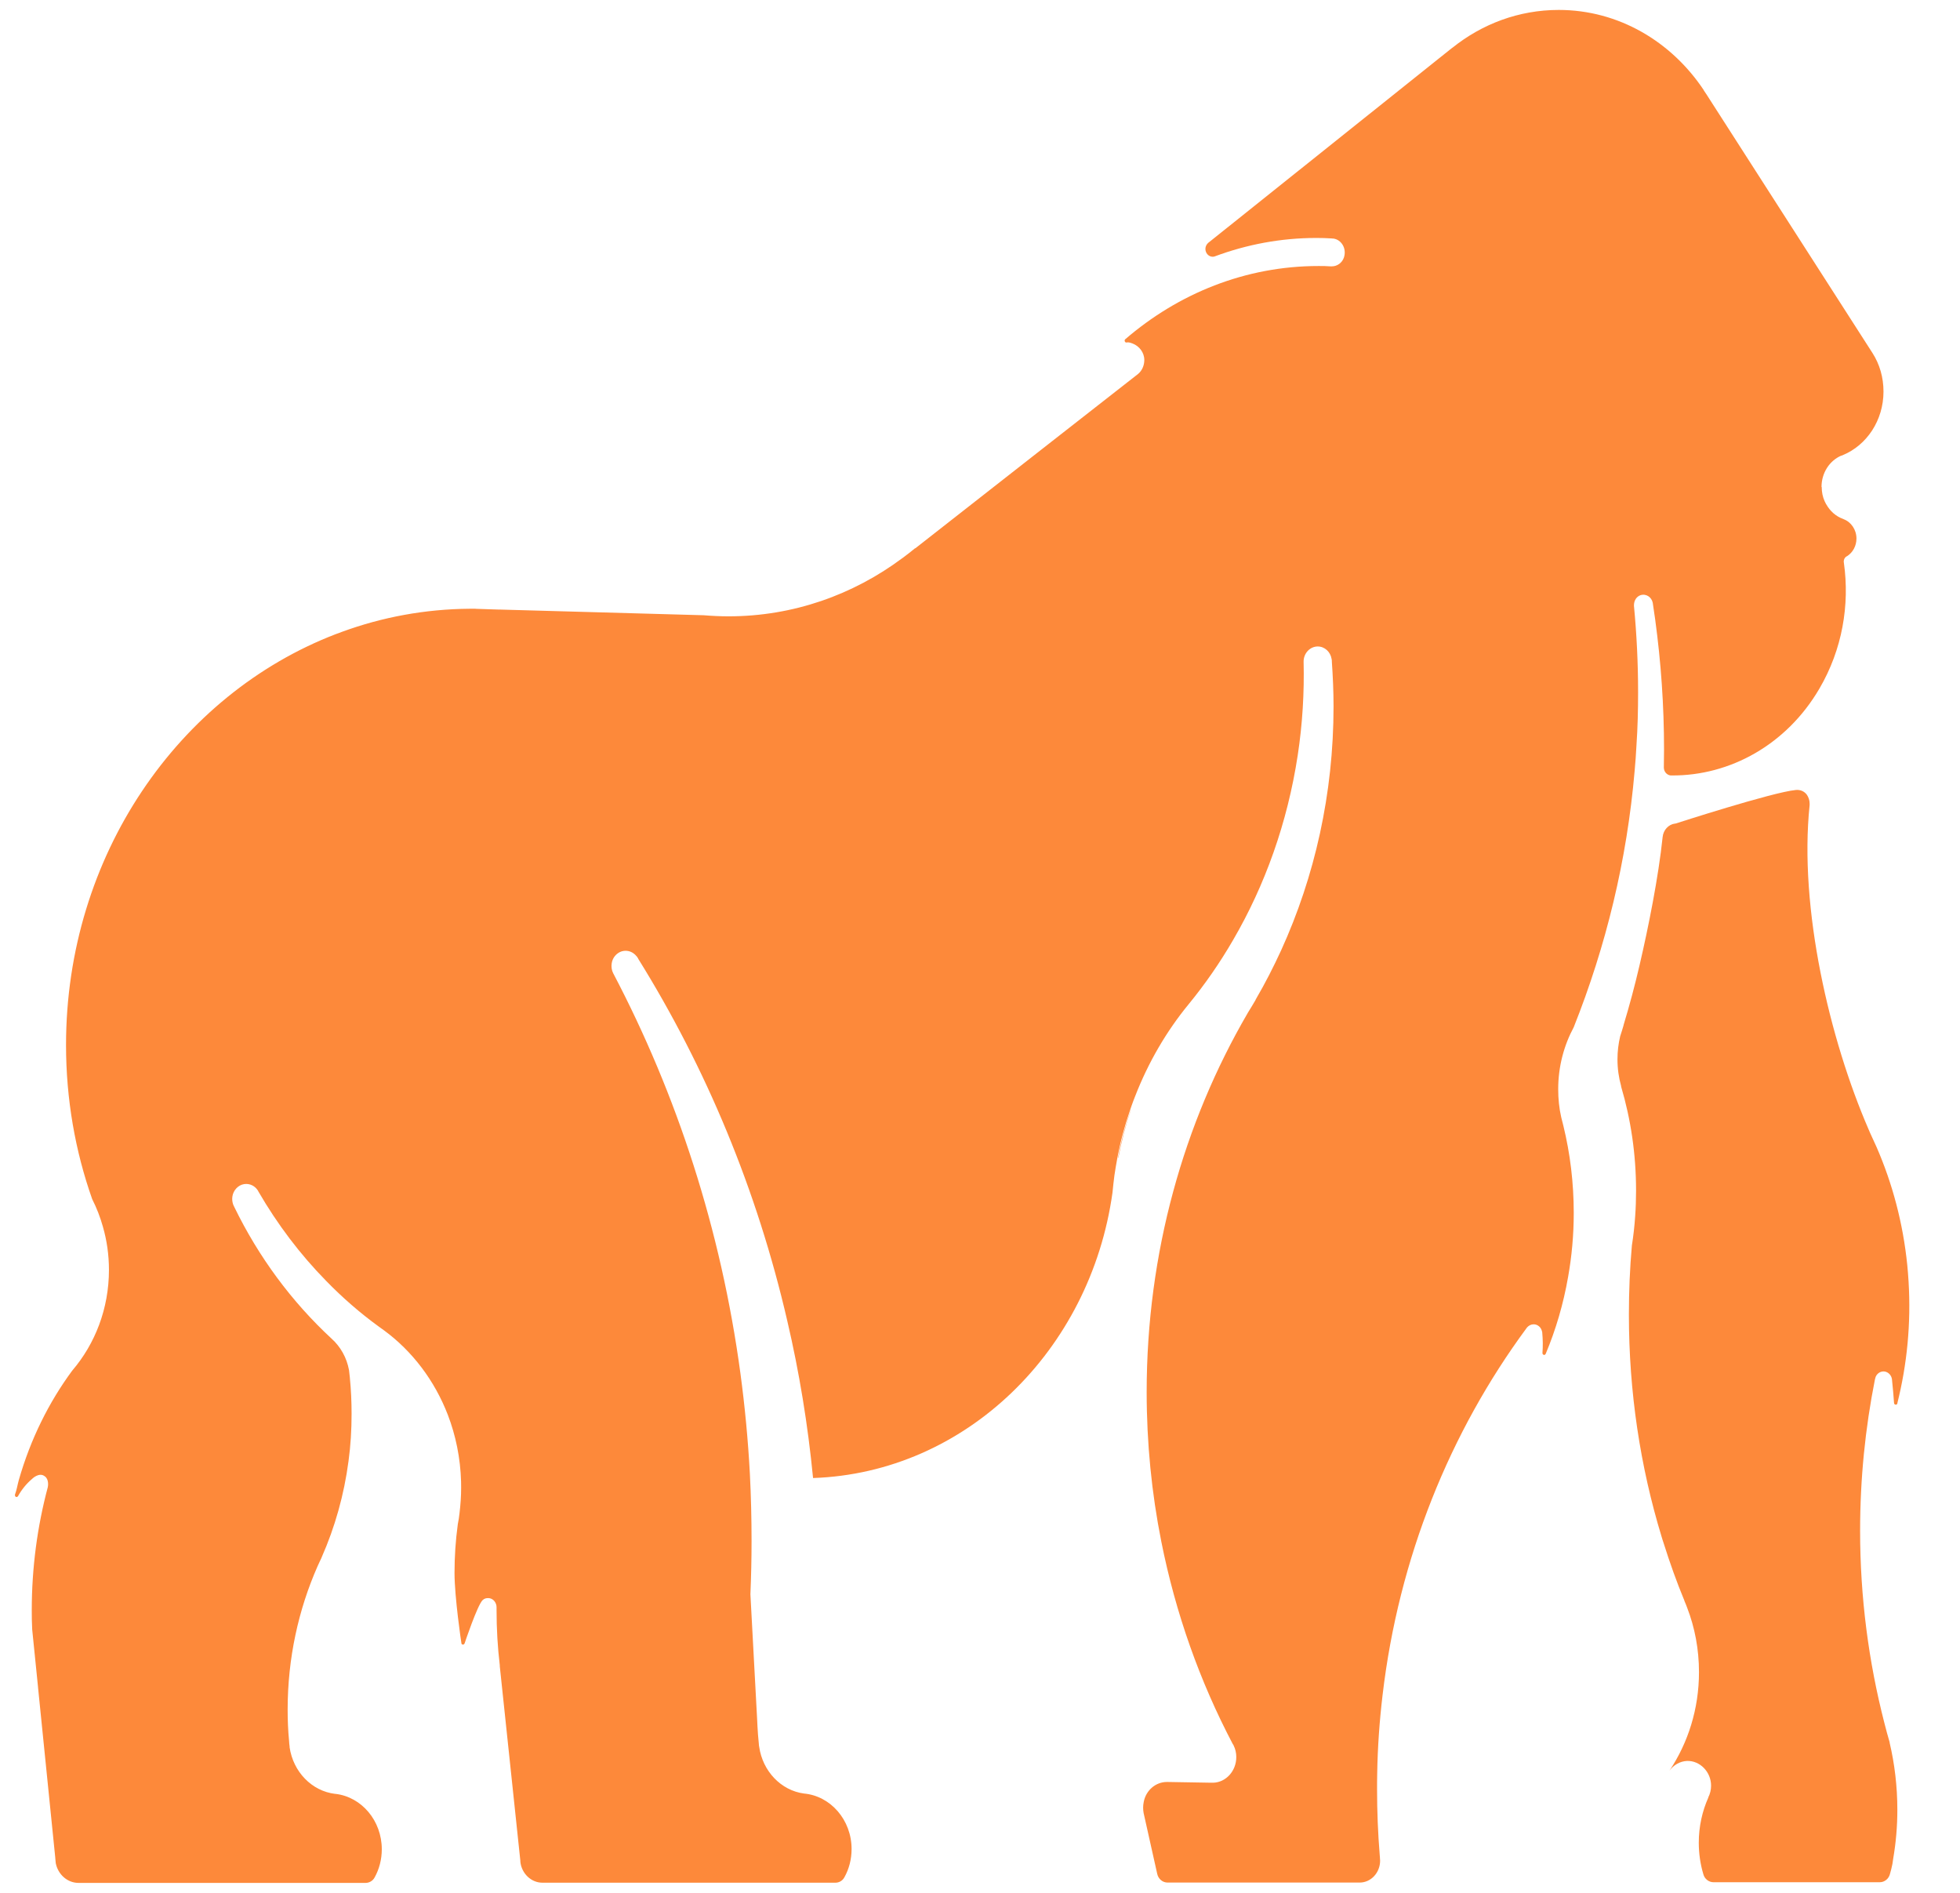 <?xml version="1.0" encoding="UTF-8"?>
<svg xmlns="http://www.w3.org/2000/svg" width="29" height="28" viewBox="0 0 29 28" fill="none">
  <path d="M27.958 25.775C28.033 26.093 28.073 26.427 28.073 26.772C28.073 27.018 28.052 27.259 28.012 27.492C28.008 27.519 28.004 27.547 28 27.573C27.99 27.624 27.977 27.676 27.962 27.727C27.942 27.796 27.881 27.843 27.813 27.843H25.352C25.285 27.843 25.222 27.796 25.203 27.726C25.159 27.579 25.135 27.421 25.135 27.259C25.135 27.02 25.186 26.793 25.276 26.591C25.276 26.591 25.276 26.589 25.276 26.587C25.302 26.536 25.317 26.477 25.317 26.415C25.317 26.21 25.151 26.042 24.96 26.049C24.856 26.054 24.762 26.109 24.701 26.193C24.976 25.782 25.138 25.279 25.138 24.735C25.138 24.397 25.076 24.075 24.963 23.782C24.95 23.748 24.938 23.715 24.923 23.683C24.923 23.683 24.923 23.679 24.922 23.677C24.807 23.4 24.706 23.116 24.615 22.827C24.603 22.794 24.594 22.761 24.584 22.729C24.269 21.695 24.101 20.592 24.101 19.447C24.101 19.102 24.115 18.763 24.145 18.427C24.145 18.427 24.145 18.427 24.145 18.425C24.168 18.282 24.184 18.136 24.194 17.99C24.203 17.866 24.207 17.738 24.207 17.611C24.207 17.075 24.13 16.559 23.986 16.073C23.986 16.072 23.986 16.07 23.986 16.066C23.951 15.941 23.932 15.808 23.932 15.67C23.932 15.553 23.946 15.438 23.972 15.329C23.99 15.276 24.006 15.221 24.022 15.168C24.022 15.168 24.022 15.166 24.022 15.164C24.11 14.873 24.189 14.579 24.258 14.281C24.39 13.716 24.539 12.97 24.6 12.383C24.61 12.278 24.687 12.195 24.783 12.183H24.79C24.79 12.183 26.227 11.718 26.57 11.686C26.632 11.679 26.695 11.703 26.734 11.756C26.759 11.793 26.775 11.837 26.775 11.887C26.775 11.894 26.775 11.901 26.775 11.91C26.615 13.439 27.074 15.383 27.646 16.703C27.654 16.721 27.662 16.74 27.67 16.759C27.701 16.828 27.733 16.898 27.765 16.967C28 17.506 28.157 18.093 28.22 18.715C28.228 18.796 28.234 18.877 28.239 18.957C28.277 19.581 28.216 20.185 28.073 20.757C28.073 20.757 28.073 20.76 28.073 20.762C28.069 20.773 28.061 20.779 28.049 20.779C28.035 20.779 28.024 20.767 28.024 20.752C28.017 20.642 28.006 20.531 27.995 20.421C27.995 20.406 27.991 20.39 27.987 20.376C27.969 20.325 27.922 20.287 27.868 20.287C27.813 20.287 27.762 20.326 27.747 20.383C27.747 20.39 27.744 20.395 27.742 20.402C27.598 21.125 27.522 21.876 27.522 22.644C27.522 23.629 27.648 24.583 27.881 25.487C27.906 25.585 27.932 25.683 27.961 25.78L27.958 25.775Z" fill="#FD893A"></path>
  <path d="M26.954 7.204C26.954 7.279 26.968 7.35 26.997 7.414C27.004 7.429 27.012 7.445 27.02 7.46H27.021C27.078 7.562 27.164 7.637 27.267 7.675C27.272 7.675 27.277 7.679 27.28 7.681C27.389 7.722 27.468 7.836 27.468 7.966C27.468 8.077 27.413 8.173 27.331 8.226C27.326 8.228 27.322 8.232 27.317 8.233C27.294 8.249 27.28 8.276 27.28 8.307C27.28 8.312 27.28 8.318 27.282 8.323V8.326C27.37 8.95 27.258 9.609 26.92 10.186C26.433 11.019 25.593 11.476 24.737 11.471C24.735 11.471 24.732 11.471 24.73 11.471C24.726 11.471 24.723 11.471 24.718 11.471C24.661 11.464 24.618 11.414 24.618 11.352C24.62 11.264 24.621 11.174 24.621 11.087C24.621 10.437 24.576 9.8 24.491 9.172C24.491 9.167 24.489 9.163 24.489 9.158C24.478 9.082 24.467 9.006 24.456 8.932C24.456 8.932 24.456 8.919 24.453 8.913C24.435 8.833 24.356 8.777 24.271 8.805C24.212 8.826 24.176 8.886 24.176 8.953C24.176 8.955 24.176 8.958 24.176 8.962C24.216 9.382 24.237 9.807 24.237 10.238C24.237 10.501 24.231 10.765 24.213 11.025C24.207 11.152 24.197 11.278 24.186 11.403C24.072 12.726 23.762 13.997 23.286 15.192V15.193C23.14 15.464 23.055 15.777 23.055 16.111C23.055 16.254 23.069 16.394 23.1 16.528C23.11 16.571 23.121 16.614 23.132 16.655C23.232 17.065 23.285 17.497 23.285 17.942C23.285 18.267 23.256 18.584 23.201 18.892C23.132 19.288 23.02 19.669 22.87 20.027C22.865 20.036 22.857 20.043 22.848 20.043C22.833 20.043 22.822 20.03 22.822 20.015C22.83 19.913 22.828 19.814 22.819 19.714C22.819 19.708 22.819 19.703 22.816 19.698C22.804 19.636 22.753 19.59 22.692 19.59C22.653 19.59 22.62 19.608 22.594 19.636C22.592 19.641 22.587 19.645 22.584 19.65C21.455 21.181 20.695 23.042 20.456 25.078C20.411 25.458 20.383 25.846 20.377 26.238C20.375 26.316 20.375 26.391 20.375 26.469C20.375 26.796 20.388 27.118 20.414 27.438C20.414 27.45 20.416 27.461 20.417 27.473C20.417 27.474 20.417 27.478 20.417 27.48C20.419 27.495 20.42 27.511 20.42 27.524C20.42 27.7 20.287 27.848 20.117 27.848H17.275C17.203 27.848 17.138 27.795 17.122 27.719L16.921 26.82C16.912 26.768 16.91 26.715 16.923 26.653C16.957 26.481 17.101 26.36 17.265 26.36H17.278L17.921 26.371C17.921 26.371 17.933 26.371 17.94 26.371H17.95C18.139 26.366 18.292 26.198 18.292 25.992C18.292 25.932 18.279 25.873 18.253 25.821C18.25 25.813 18.247 25.806 18.24 25.799C17.754 24.876 17.394 23.867 17.182 22.801C17.04 22.088 16.966 21.349 16.966 20.592C16.966 18.534 17.514 16.612 18.46 14.987C18.46 14.987 18.46 14.985 18.462 14.983C18.501 14.921 18.538 14.859 18.575 14.796C18.575 14.796 18.579 14.785 18.581 14.782C18.718 14.548 18.841 14.307 18.955 14.059C19.452 12.969 19.731 11.744 19.731 10.449C19.731 10.227 19.721 10.007 19.706 9.788C19.706 9.773 19.706 9.761 19.702 9.747C19.685 9.642 19.599 9.563 19.497 9.563C19.383 9.563 19.288 9.663 19.288 9.786C19.299 10.243 19.272 10.706 19.201 11.173C19.048 12.175 18.716 13.096 18.245 13.905C18.049 14.243 17.829 14.56 17.588 14.854C17.257 15.257 16.989 15.717 16.794 16.22C16.785 16.246 16.775 16.268 16.766 16.292C16.75 16.337 16.733 16.382 16.719 16.426C16.64 16.654 16.576 16.893 16.531 17.136C16.515 17.218 16.502 17.301 16.489 17.386C16.478 17.472 16.468 17.558 16.46 17.644C16.133 19.982 14.285 21.787 12.03 21.864C11.953 21.074 11.826 20.297 11.649 19.541C11.202 17.604 10.447 15.796 9.443 14.183C9.443 14.183 9.442 14.179 9.442 14.178C9.435 14.169 9.43 14.16 9.424 14.152C9.424 14.15 9.421 14.146 9.419 14.146C9.369 14.083 9.289 14.048 9.201 14.072C9.125 14.095 9.064 14.164 9.051 14.248C9.042 14.303 9.051 14.353 9.072 14.396C9.072 14.396 9.074 14.4 9.075 14.401C10.018 16.197 10.668 18.191 10.955 20.314C11.021 20.804 11.068 21.298 11.095 21.799C11.112 22.13 11.12 22.462 11.12 22.798C11.12 23.061 11.114 23.323 11.103 23.584L11.202 25.425C11.206 25.503 11.209 25.58 11.215 25.656C11.219 25.704 11.223 25.753 11.228 25.799C11.228 25.813 11.23 25.826 11.233 25.84C11.284 26.2 11.556 26.486 11.896 26.531C12.29 26.567 12.6 26.922 12.6 27.352C12.6 27.504 12.562 27.648 12.494 27.769C12.467 27.821 12.415 27.85 12.361 27.85H8.026C7.858 27.85 7.718 27.714 7.699 27.54V27.526L7.395 24.65V24.635C7.363 24.368 7.347 24.096 7.347 23.819V23.776C7.347 23.703 7.294 23.641 7.225 23.64C7.193 23.64 7.167 23.645 7.14 23.671C7.064 23.745 6.878 24.297 6.875 24.308C6.87 24.32 6.862 24.328 6.85 24.328C6.841 24.328 6.83 24.322 6.828 24.313C6.825 24.301 6.725 23.624 6.725 23.269C6.725 23.027 6.741 22.787 6.773 22.553V22.55C6.785 22.494 6.793 22.439 6.799 22.384C6.814 22.259 6.823 22.133 6.823 22.006C6.823 21.974 6.823 21.945 6.822 21.916C6.812 21.568 6.743 21.234 6.626 20.929C6.43 20.421 6.1 19.987 5.684 19.681C5.658 19.662 5.633 19.643 5.605 19.624C5.328 19.423 5.066 19.195 4.825 18.947C4.441 18.556 4.105 18.112 3.824 17.627C3.822 17.621 3.819 17.618 3.817 17.613C3.774 17.544 3.697 17.503 3.612 17.516C3.523 17.53 3.451 17.608 3.438 17.702C3.432 17.745 3.438 17.785 3.451 17.821C3.456 17.833 3.459 17.84 3.464 17.849C3.825 18.594 4.317 19.257 4.905 19.801C5.037 19.919 5.13 20.082 5.164 20.268C5.169 20.306 5.172 20.344 5.177 20.383V20.387C5.194 20.559 5.202 20.735 5.202 20.914C5.202 21.151 5.188 21.384 5.157 21.611C5.091 22.114 4.955 22.593 4.76 23.035C4.759 23.039 4.757 23.042 4.756 23.046C4.736 23.085 4.719 23.127 4.699 23.168C4.415 23.812 4.256 24.532 4.256 25.289C4.256 25.444 4.262 25.599 4.277 25.751C4.277 25.778 4.282 25.808 4.285 25.835C4.285 25.84 4.285 25.842 4.285 25.847C4.338 26.21 4.614 26.495 4.958 26.536H4.964C5.35 26.581 5.649 26.932 5.649 27.356C5.649 27.507 5.61 27.652 5.543 27.772C5.516 27.824 5.462 27.853 5.409 27.853H1.162C0.997 27.853 0.858 27.728 0.825 27.561L0.818 27.488V27.483L0.563 24.964V24.96L0.476 24.101V24.096C0.471 24.003 0.47 23.912 0.47 23.819C0.47 23.189 0.553 22.577 0.707 22C0.712 21.981 0.725 21.88 0.662 21.838C0.579 21.773 0.478 21.873 0.47 21.881C0.389 21.95 0.319 22.037 0.266 22.133C0.261 22.14 0.253 22.145 0.245 22.145C0.232 22.145 0.221 22.133 0.221 22.117C0.221 22.114 0.221 22.11 0.222 22.107C0.248 22.04 0.258 21.966 0.278 21.895C0.452 21.287 0.723 20.743 1.07 20.273C1.07 20.273 1.072 20.273 1.072 20.271C1.406 19.879 1.612 19.359 1.612 18.785C1.612 18.563 1.581 18.35 1.523 18.148C1.483 18.005 1.43 17.868 1.364 17.738C1.114 17.031 0.977 16.261 0.977 15.459C0.977 12.657 2.643 10.274 4.969 9.38C5 9.37 5.03 9.358 5.061 9.346C5.654 9.129 6.288 9.01 6.948 9.005H7.037L7.038 9.006L7.376 9.017C7.376 9.017 7.39 9.017 7.398 9.017L10.41 9.101C10.533 9.111 10.656 9.117 10.78 9.117C11.734 9.117 12.621 8.8 13.35 8.257L13.355 8.254C13.416 8.209 13.477 8.161 13.538 8.111H13.543L15.405 6.653L16.822 5.545L16.841 5.53C16.897 5.482 16.931 5.408 16.931 5.325C16.931 5.215 16.857 5.12 16.759 5.082C16.706 5.061 16.689 5.063 16.664 5.067C16.652 5.067 16.64 5.053 16.64 5.039C16.64 5.032 16.642 5.025 16.647 5.02C17.436 4.34 18.43 3.935 19.509 3.935C19.569 3.935 19.627 3.935 19.685 3.94C19.691 3.94 19.697 3.94 19.704 3.94H19.706C19.784 3.94 19.857 3.889 19.884 3.811C19.93 3.674 19.845 3.544 19.728 3.529C19.72 3.529 19.712 3.529 19.704 3.527H19.702C19.627 3.522 19.553 3.52 19.476 3.52C18.95 3.52 18.446 3.617 17.975 3.792C17.964 3.796 17.954 3.798 17.943 3.798C17.884 3.798 17.835 3.746 17.835 3.682C17.835 3.646 17.852 3.615 17.876 3.593L17.885 3.586L21.487 0.707H21.489C21.929 0.354 22.473 0.147 23.063 0.147C23.948 0.147 24.73 0.615 25.208 1.332V1.335L25.256 1.407L27.707 5.225C27.81 5.387 27.868 5.581 27.868 5.792C27.868 6.22 27.619 6.587 27.265 6.733C27.259 6.735 27.254 6.739 27.248 6.74C27.246 6.74 27.245 6.74 27.243 6.74C27.071 6.814 26.951 6.993 26.951 7.204H26.954Z" fill="#FD893A"></path>
  <path d="M16.732 16.419C16.655 16.647 16.594 16.883 16.547 17.126C16.547 17.126 16.544 17.127 16.542 17.129C16.587 16.886 16.651 16.648 16.73 16.419H16.732Z" fill="#FD893A"></path>
</svg>
